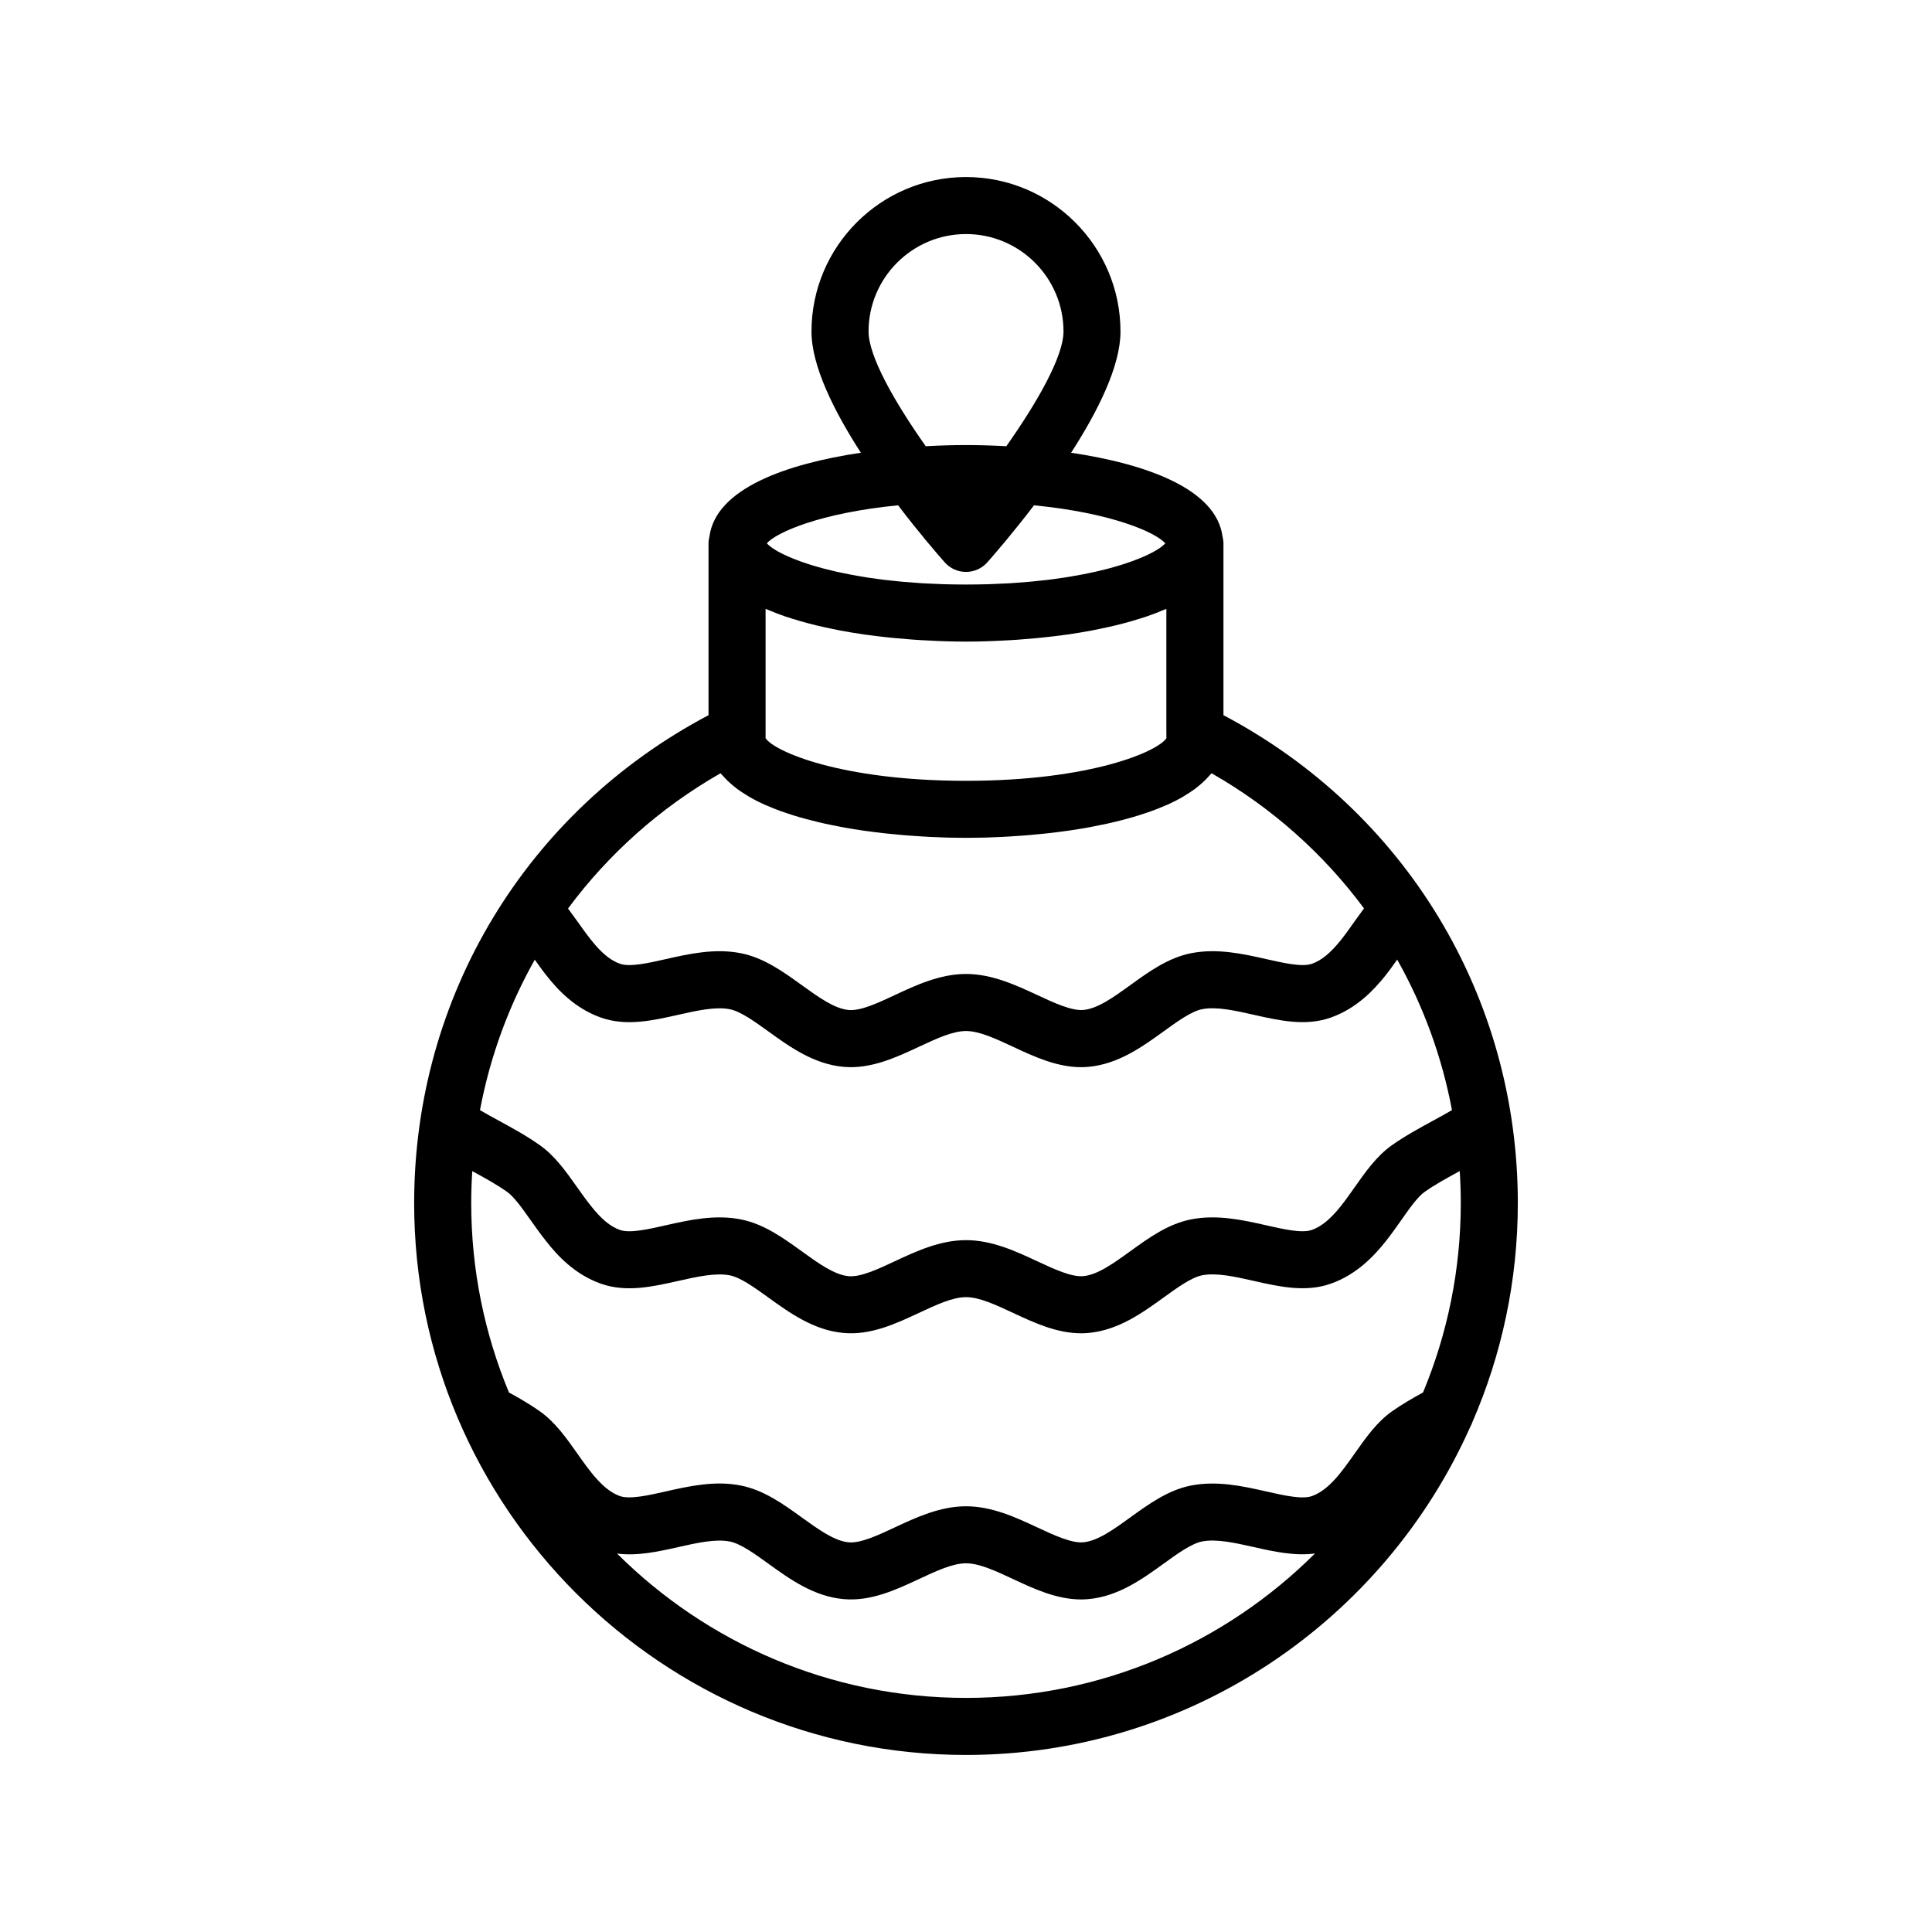 <?xml version="1.0" encoding="UTF-8"?>
<!-- Uploaded to: SVG Repo, www.svgrepo.com, Generator: SVG Repo Mixer Tools -->
<svg fill="#000000" width="800px" height="800px" version="1.1" viewBox="144 144 512 512" xmlns="http://www.w3.org/2000/svg">
 <path d="m400 609.08c59.496 0 110.77-35.734 133.59-86.852 0.035-0.059 0.055-0.125 0.086-0.18 0.211-0.371 0.379-0.762 0.52-1.164 7.734-17.805 12.043-37.43 12.043-58.043 0-54.77-29.801-103.84-78.012-129.31v-45.52c0-0.621-0.098-1.215-0.238-1.793-1.656-12.746-20.445-19.305-40.137-22.238 7.106-11.008 13.09-22.973 13.09-32.117 0-22.574-18.367-40.945-40.945-40.945-22.574 0-40.945 18.367-40.945 40.945 0 9.145 5.984 21.109 13.09 32.117-19.695 2.926-38.48 9.492-40.137 22.238-0.141 0.578-0.238 1.176-0.238 1.793v45.52c-48.211 25.473-78.012 74.539-78.012 129.31 0.004 80.637 65.609 146.24 146.25 146.24zm-114.28-210.76c1.012 1.422 2.023 2.856 3.094 4.188 2.84 3.613 7.438 8.699 14.473 11.176 6.715 2.359 13.715 0.77 20.477-0.754 4.84-1.094 9.84-2.215 13.609-1.48 2.875 0.562 6.621 3.269 10.242 5.879 5.652 4.082 12.062 8.699 19.961 9.395 7.184 0.645 13.957-2.516 19.926-5.305 4.606-2.152 8.957-4.188 12.496-4.188 3.535 0 7.891 2.035 12.496 4.188 5.441 2.539 11.539 5.391 17.992 5.391 0.629 0 1.27-0.023 1.91-0.086 7.934-0.695 14.348-5.332 20.008-9.422 3.602-2.606 7.332-5.301 10.16-5.859 3.805-0.75 8.816 0.387 13.672 1.48 6.758 1.531 13.75 3.109 20.426 0.746 6.957-2.445 11.598-7.516 14.5-11.148 1.094-1.375 2.098-2.805 3.102-4.223 6.934 12.293 11.863 25.73 14.523 39.891-1.551 0.918-3.258 1.848-5.027 2.812-3.633 1.977-7.387 4.016-10.957 6.539-3.996 2.836-6.961 7.059-9.84 11.141-1.164 1.656-2.359 3.359-3.633 4.961-2.777 3.465-5.144 5.414-7.691 6.309-2.578 0.918-7.418-0.176-12.082-1.234-6.086-1.375-12.984-2.934-19.926-1.57-6.086 1.203-11.168 4.883-16.09 8.434-4.469 3.231-8.691 6.281-12.496 6.613-3.09 0.262-7.715-1.867-12.16-3.945-5.609-2.621-11.988-5.598-18.883-5.598-6.898 0-13.273 2.977-18.898 5.606-4.445 2.082-9.023 4.223-12.176 3.945-3.777-0.332-7.996-3.375-12.465-6.602-4.938-3.562-10.047-7.246-16.164-8.453-6.891-1.359-13.785 0.191-19.859 1.566-4.684 1.062-9.527 2.156-12.148 1.238-2.519-0.887-4.938-2.875-7.652-6.324-1.324-1.652-2.551-3.387-3.742-5.066-2.852-4.035-5.805-8.207-9.75-11.008-3.566-2.543-7.34-4.594-10.988-6.586-1.742-0.945-3.426-1.867-4.961-2.777 2.668-14.148 7.598-27.578 14.523-39.867zm227.09 119.76c-3.949 2.805-6.902 6.992-9.754 11.043-3.387 4.812-6.891 9.785-11.402 11.359-2.578 0.918-7.418-0.18-12.082-1.234-6.086-1.375-12.984-2.926-19.926-1.57-6.086 1.203-11.168 4.883-16.09 8.434-4.469 3.231-8.691 6.281-12.496 6.613-3.09 0.266-7.715-1.863-12.16-3.945-5.625-2.621-12-5.602-18.895-5.602-6.898 0-13.27 2.977-18.898 5.606-4.445 2.082-9.023 4.223-12.176 3.945-3.777-0.332-7.996-3.375-12.465-6.602-4.938-3.562-10.047-7.246-16.164-8.453-6.891-1.367-13.785 0.195-19.859 1.566-4.684 1.059-9.527 2.141-12.148 1.238-4.449-1.562-7.941-6.516-11.32-11.305-2.875-4.082-5.856-8.297-9.836-11.109-1.703-1.211-3.441-2.293-5.184-3.316-0.945-0.555-1.883-1.062-2.828-1.586-0.082-0.047-0.16-0.09-0.246-0.137-6.434-15.473-10.004-32.422-10.004-50.195 0-2.84 0.102-5.668 0.277-8.473 3.188 1.734 6.465 3.527 9.238 5.5 1.855 1.316 3.949 4.277 6.172 7.418 1.367 1.93 2.777 3.914 4.254 5.754 2.84 3.613 7.438 8.699 14.473 11.176 6.715 2.352 13.715 0.77 20.477-0.754 4.84-1.094 9.855-2.211 13.609-1.48 2.875 0.562 6.621 3.269 10.242 5.879 5.652 4.082 12.062 8.699 19.961 9.395 7.184 0.664 13.957-2.516 19.926-5.305 4.606-2.152 8.957-4.188 12.496-4.188 3.535 0 7.891 2.035 12.496 4.188 5.441 2.539 11.539 5.391 17.992 5.391 0.629 0 1.27-0.023 1.91-0.086 7.934-0.695 14.348-5.332 20.008-9.422 3.602-2.606 7.332-5.297 10.16-5.859 3.805-0.754 8.816 0.383 13.672 1.48 6.758 1.531 13.75 3.102 20.426 0.746 6.957-2.445 11.598-7.516 14.496-11.145 1.473-1.855 2.848-3.797 4.176-5.688 2.231-3.18 4.344-6.176 6.207-7.5 2.797-1.977 6.098-3.773 9.301-5.516 0.176 2.805 0.277 5.633 0.277 8.48 0 17.77-3.566 34.719-10 50.184-2.773 1.547-5.586 3.133-8.312 5.074zm-205.28 37.629c5.391 0.699 10.887-0.508 16.238-1.719 4.84-1.094 9.855-2.211 13.609-1.48 2.875 0.562 6.621 3.269 10.242 5.879 5.652 4.082 12.062 8.699 19.961 9.395 7.184 0.656 13.957-2.516 19.926-5.305 4.606-2.152 8.957-4.188 12.496-4.188 3.535 0 7.891 2.035 12.496 4.188 5.441 2.539 11.539 5.391 17.992 5.391 0.629 0 1.27-0.023 1.91-0.086 7.934-0.695 14.348-5.332 20.008-9.422 3.602-2.606 7.332-5.297 10.16-5.859 3.805-0.746 8.816 0.387 13.672 1.48 5.359 1.211 10.867 2.418 16.238 1.707-23.723 23.645-56.422 38.273-92.473 38.273-36.055 0-68.746-14.629-92.477-38.254zm145.59-216.09c-2.223 3.481-19.902 11.305-53.117 11.305s-50.895-7.824-53.117-11.305v-34.258c0.191 0.086 0.418 0.152 0.613 0.238 1.5 0.645 3.066 1.246 4.711 1.805 0.621 0.211 1.258 0.402 1.898 0.598 1.324 0.414 2.672 0.812 4.055 1.176 0.707 0.188 1.406 0.367 2.125 0.539 1.457 0.352 2.926 0.672 4.422 0.973 0.637 0.125 1.254 0.266 1.891 0.387 2.121 0.398 4.262 0.754 6.418 1.066 0.172 0.023 0.336 0.039 0.508 0.066 2.004 0.281 4.012 0.52 6.004 0.73 0.707 0.074 1.402 0.137 2.102 0.203 1.48 0.141 2.941 0.262 4.394 0.367 0.742 0.051 1.473 0.102 2.203 0.145 1.457 0.086 2.875 0.156 4.281 0.211 0.609 0.023 1.223 0.055 1.824 0.07 1.953 0.059 3.859 0.098 5.656 0.098s3.703-0.035 5.656-0.098c0.598-0.02 1.215-0.051 1.824-0.07 1.406-0.055 2.82-0.125 4.281-0.211 0.73-0.047 1.461-0.098 2.203-0.145 1.449-0.105 2.91-0.227 4.394-0.367 0.707-0.066 1.395-0.125 2.102-0.203 1.996-0.211 4-0.449 6.004-0.73 0.172-0.023 0.336-0.039 0.508-0.066 2.156-0.309 4.297-0.672 6.418-1.066 0.641-0.121 1.258-0.258 1.891-0.387 1.496-0.301 2.973-0.625 4.422-0.973 0.719-0.172 1.422-0.352 2.125-0.539 1.387-0.367 2.731-0.762 4.055-1.176 0.637-0.203 1.281-0.387 1.898-0.598 1.637-0.559 3.211-1.16 4.711-1.805 0.195-0.086 0.422-0.152 0.613-0.238v32.707l0.016 1.551zm-78.945-107.76c0-14.242 11.586-25.832 25.832-25.832 14.242 0 25.832 11.586 25.832 25.832 0 6.539-6.848 18.617-15.156 30.395-3.762-0.207-7.375-0.309-10.676-0.309s-6.914 0.102-10.676 0.309c-8.309-11.785-15.156-23.855-15.156-30.395zm20.172 61.156c1.438 1.621 3.492 2.551 5.656 2.551 2.168 0 4.223-0.926 5.656-2.551 2.035-2.297 6.891-7.93 12.363-15.105 20.633 2.019 32.223 7.168 34.781 10.066-0.051 0.055-0.086 0.109-0.145 0.172-0.105 0.109-0.238 0.227-0.367 0.348-0.152 0.133-0.312 0.266-0.5 0.406-0.16 0.121-0.336 0.246-0.52 0.371-0.215 0.145-0.449 0.297-0.695 0.449-0.211 0.133-0.438 0.262-0.676 0.398-0.281 0.156-0.578 0.316-0.898 0.48-0.262 0.137-0.535 0.266-0.816 0.402-0.352 0.168-0.727 0.336-1.113 0.508-0.312 0.137-0.629 0.273-0.961 0.406-0.418 0.172-0.863 0.344-1.316 0.516-0.363 0.137-0.727 0.277-1.113 0.414-0.484 0.172-0.992 0.344-1.512 0.516-0.418 0.137-0.832 0.273-1.273 0.406-0.551 0.168-1.129 0.332-1.707 0.5-0.469 0.133-0.934 0.266-1.426 0.398-0.609 0.16-1.258 0.316-1.906 0.473-0.523 0.125-1.043 0.258-1.586 0.379-0.676 0.152-1.395 0.297-2.106 0.441-0.57 0.117-1.133 0.238-1.727 0.348-0.754 0.141-1.562 0.277-2.352 0.414-0.609 0.102-1.203 0.211-1.832 0.309-0.832 0.133-1.707 0.242-2.574 0.363-0.66 0.09-1.301 0.188-1.98 0.266-0.906 0.109-1.863 0.207-2.812 0.301-0.695 0.07-1.367 0.152-2.082 0.215-1.027 0.09-2.106 0.168-3.176 0.242-0.691 0.051-1.359 0.109-2.07 0.152-1.211 0.07-2.473 0.117-3.734 0.168-0.629 0.023-1.223 0.059-1.867 0.082-1.926 0.055-3.906 0.086-5.949 0.086-2.047 0-4.027-0.031-5.949-0.086-0.641-0.02-1.238-0.055-1.867-0.082-1.258-0.051-2.523-0.098-3.734-0.168-0.711-0.039-1.375-0.102-2.07-0.152-1.066-0.074-2.152-0.145-3.176-0.242-0.715-0.066-1.387-0.141-2.082-0.215-0.945-0.098-1.906-0.191-2.812-0.301-0.68-0.082-1.32-0.176-1.98-0.266-0.867-0.117-1.742-0.23-2.574-0.363-0.629-0.098-1.223-0.207-1.832-0.309-0.797-0.137-1.598-0.266-2.352-0.414-0.594-0.109-1.152-0.23-1.727-0.348-0.715-0.145-1.43-0.293-2.106-0.441-0.551-0.125-1.062-0.25-1.586-0.379-0.645-0.156-1.293-0.312-1.906-0.473-0.492-0.133-0.957-0.262-1.426-0.398-0.586-0.168-1.164-0.332-1.707-0.5-0.438-0.137-0.855-0.273-1.273-0.406-0.52-0.172-1.027-0.344-1.512-0.516-0.387-0.137-0.75-0.277-1.113-0.414-0.453-0.172-0.898-0.344-1.316-0.516-0.332-0.137-0.648-0.273-0.961-0.406-0.387-0.172-0.762-0.336-1.113-0.508-0.289-0.137-0.555-0.273-0.816-0.402-0.316-0.16-0.613-0.324-0.898-0.48-0.238-0.137-0.465-0.266-0.676-0.398-0.246-0.152-0.48-0.301-0.695-0.449-0.188-0.125-0.363-0.25-0.52-0.371-0.188-0.141-0.348-0.277-0.5-0.406-0.133-0.117-0.262-0.23-0.367-0.348-0.055-0.059-0.098-0.109-0.145-0.172 2.555-2.898 14.148-8.051 34.781-10.066 5.453 7.176 10.312 12.809 12.348 15.105zm-59.398 55.906c0.176 0.227 0.406 0.43 0.598 0.645 0.289 0.336 0.594 0.664 0.918 0.988 0.555 0.562 1.152 1.109 1.793 1.633 0.352 0.293 0.699 0.586 1.078 0.867 0.75 0.555 1.566 1.082 2.41 1.598 0.336 0.207 0.645 0.422 0.992 0.621 1.219 0.695 2.508 1.352 3.875 1.965 0.215 0.098 0.453 0.18 0.676 0.277 1.176 0.508 2.387 0.996 3.652 1.457 0.516 0.188 1.047 0.352 1.578 0.535 1.02 0.344 2.051 0.676 3.113 0.988 0.598 0.176 1.211 0.344 1.82 0.508 1.055 0.289 2.121 0.555 3.199 0.816 0.613 0.145 1.223 0.293 1.848 0.434 1.184 0.262 2.379 0.5 3.586 0.73 0.527 0.102 1.047 0.211 1.582 0.309 1.734 0.312 3.477 0.594 5.231 0.848 0.195 0.031 0.395 0.051 0.586 0.074 1.578 0.223 3.152 0.418 4.731 0.598 0.59 0.066 1.168 0.121 1.754 0.18 1.184 0.121 2.359 0.238 3.527 0.332 0.66 0.055 1.305 0.105 1.953 0.152 1.098 0.082 2.176 0.156 3.254 0.215 0.629 0.035 1.254 0.074 1.879 0.105 1.129 0.055 2.223 0.098 3.316 0.133 0.52 0.016 1.047 0.039 1.562 0.051 1.566 0.039 3.094 0.059 4.555 0.059 1.461 0 2.988-0.023 4.555-0.059 0.516-0.016 1.039-0.035 1.562-0.051 1.09-0.035 2.188-0.074 3.316-0.133 0.621-0.031 1.25-0.066 1.879-0.105 1.074-0.059 2.156-0.137 3.254-0.215 0.648-0.051 1.301-0.098 1.953-0.152 1.168-0.102 2.344-0.211 3.527-0.332 0.586-0.059 1.164-0.117 1.754-0.18 1.578-0.176 3.152-0.379 4.731-0.598 0.195-0.023 0.395-0.051 0.586-0.074 1.754-0.25 3.496-0.539 5.231-0.848 0.535-0.098 1.055-0.207 1.582-0.309 1.203-0.23 2.402-0.469 3.586-0.73 0.625-0.137 1.234-0.281 1.848-0.434 1.082-0.258 2.152-0.527 3.199-0.816 0.613-0.168 1.219-0.332 1.82-0.508 1.062-0.312 2.098-0.645 3.113-0.988 0.523-0.176 1.062-0.348 1.578-0.535 1.266-0.457 2.481-0.941 3.652-1.457 0.223-0.098 0.457-0.176 0.676-0.277 1.367-0.613 2.656-1.273 3.875-1.965 0.348-0.195 0.656-0.418 0.992-0.621 0.84-0.516 1.652-1.043 2.41-1.598 0.379-0.281 0.727-0.574 1.078-0.867 0.641-0.523 1.238-1.066 1.793-1.633 0.316-0.324 0.625-0.648 0.918-0.988 0.191-0.223 0.422-0.418 0.598-0.645 16.125 9.203 29.75 21.461 40.395 35.816-0.867 1.164-1.723 2.344-2.551 3.512-1.145 1.621-2.312 3.289-3.559 4.852-2.777 3.465-5.144 5.414-7.691 6.309-2.578 0.918-7.418-0.18-12.082-1.234-6.086-1.375-12.984-2.934-19.926-1.57-6.086 1.203-11.168 4.883-16.09 8.434-4.469 3.231-8.691 6.281-12.496 6.613-3.09 0.258-7.715-1.867-12.16-3.945-5.644-2.617-12.02-5.598-18.914-5.598-6.898 0-13.273 2.977-18.898 5.606-4.445 2.082-9.023 4.223-12.176 3.945-3.777-0.332-7.996-3.375-12.465-6.602-4.938-3.562-10.047-7.246-16.164-8.453-6.891-1.359-13.785 0.195-19.859 1.566-4.684 1.059-9.527 2.156-12.148 1.238-2.519-0.887-4.938-2.875-7.648-6.316-1.27-1.582-2.453-3.258-3.613-4.891-0.812-1.145-1.652-2.297-2.504-3.438 10.652-14.359 24.281-26.633 40.418-35.844z"/>
</svg>